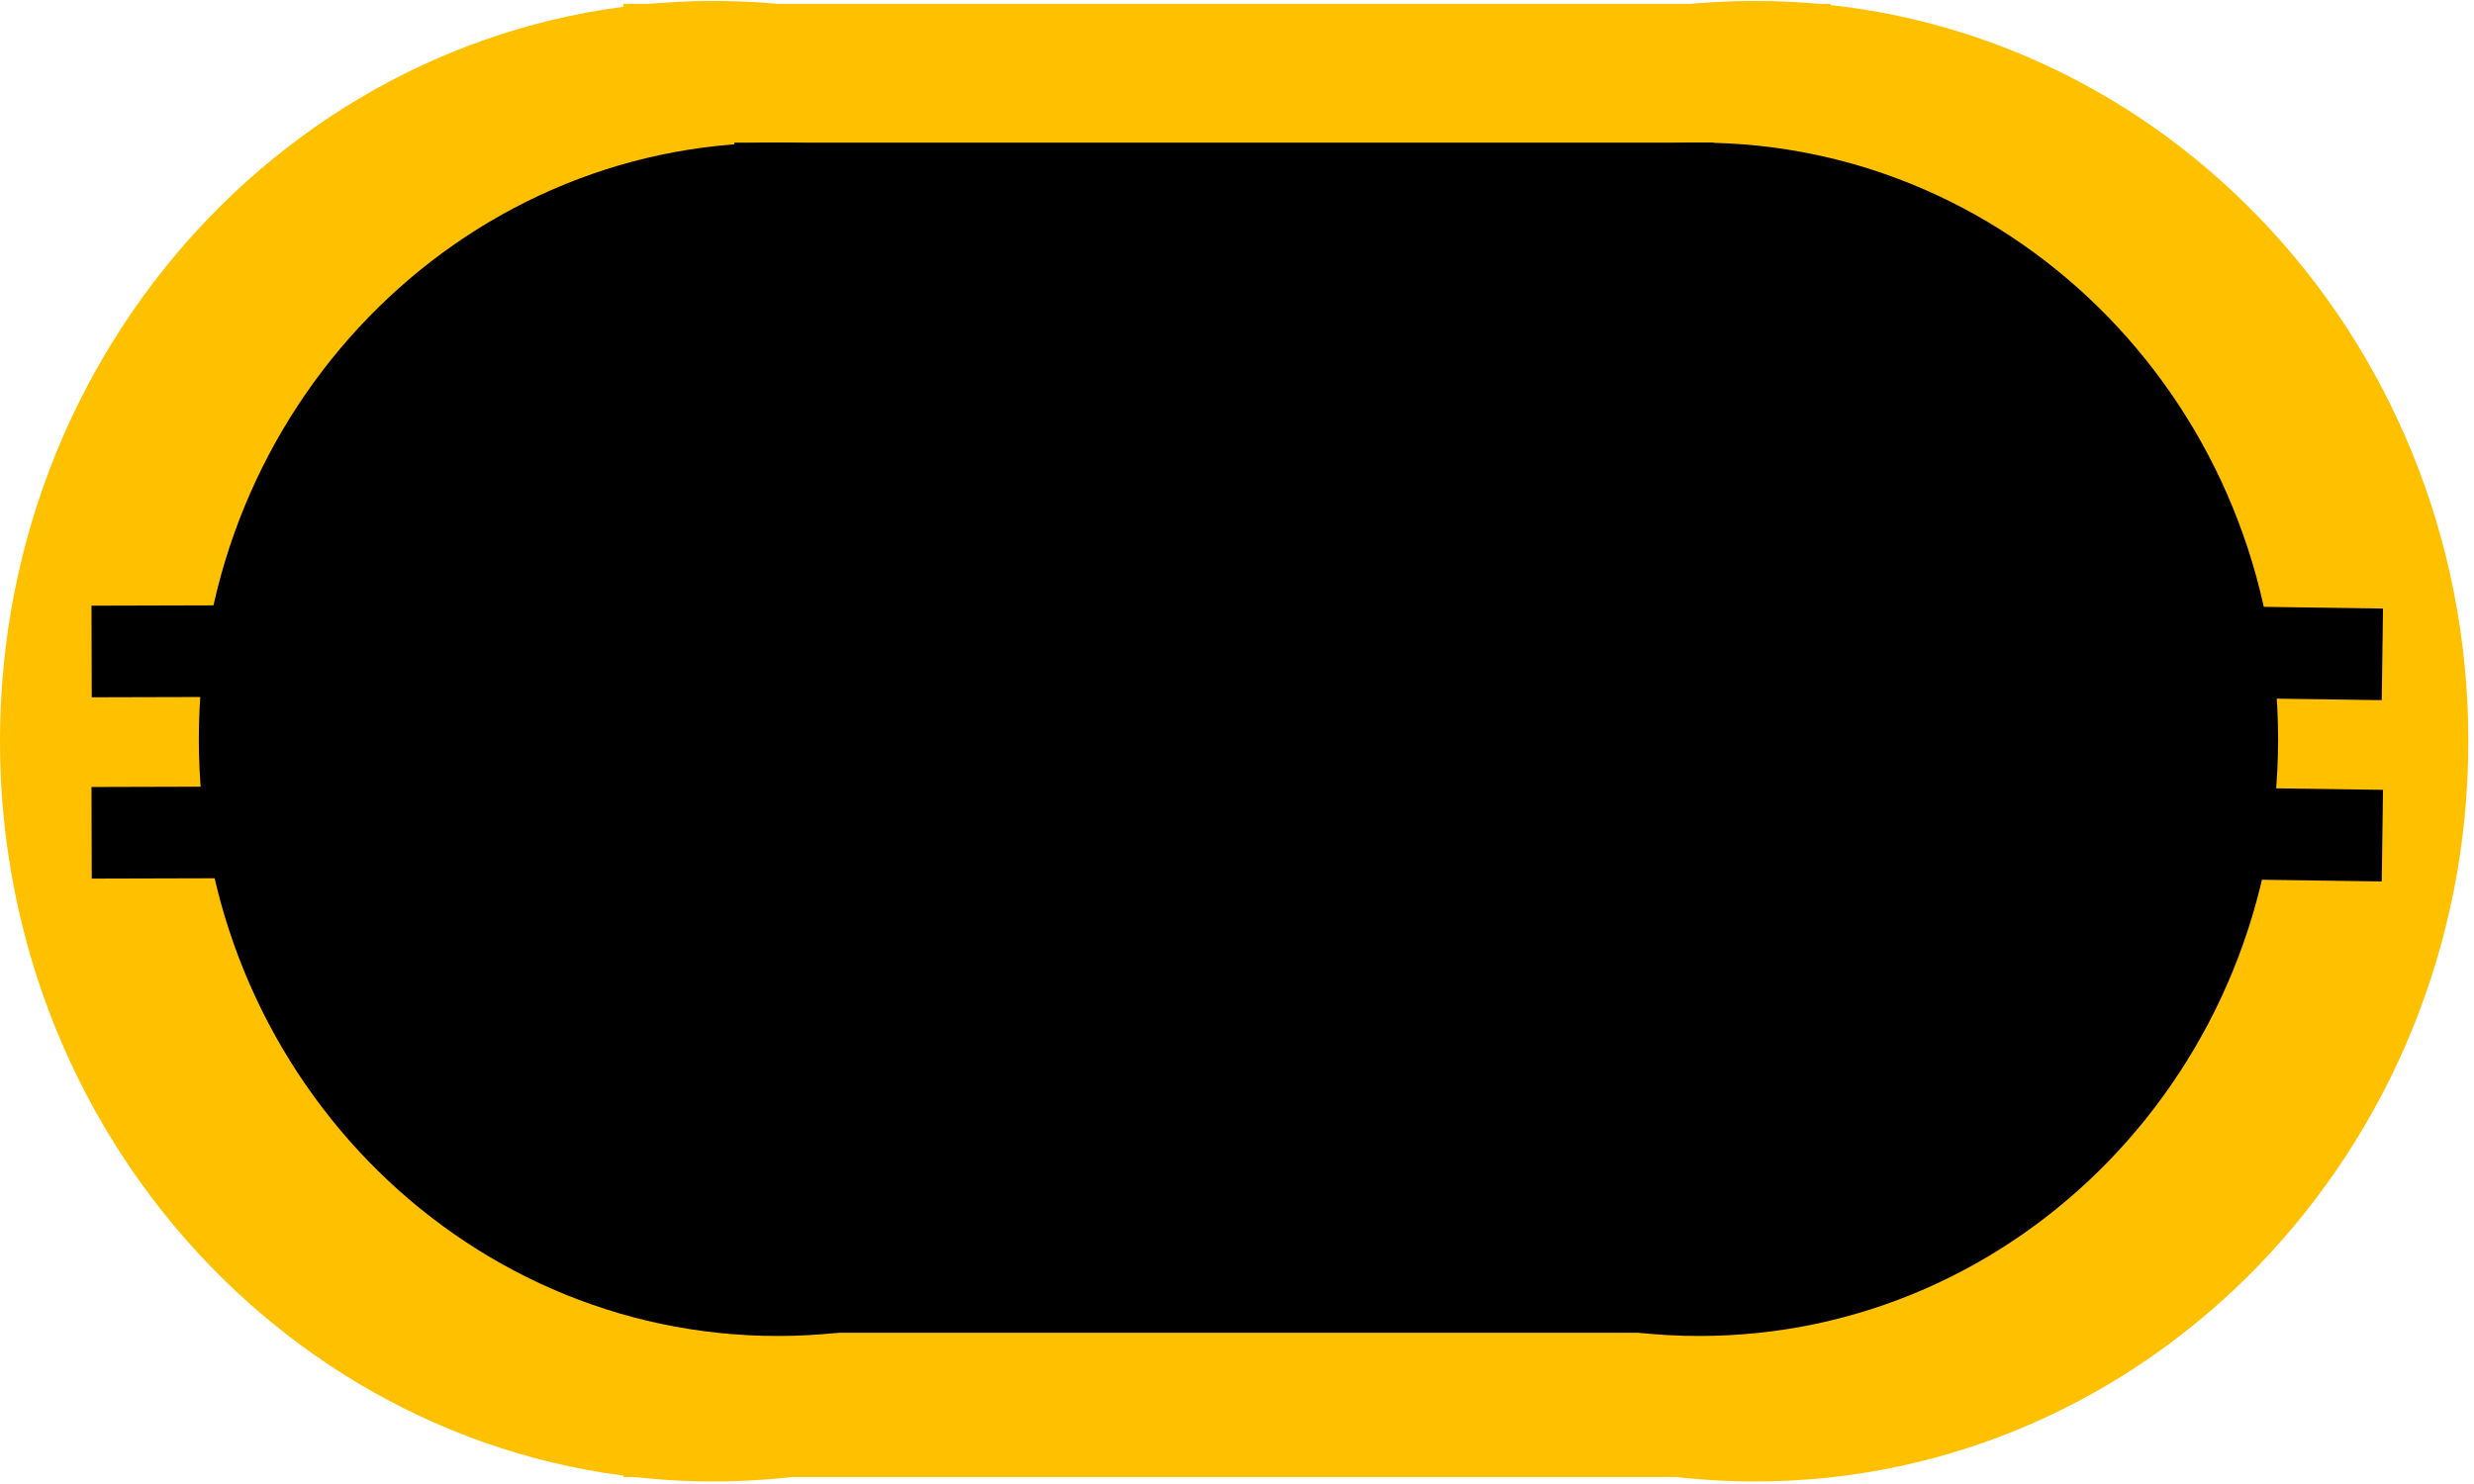 <?xml version="1.0" encoding="UTF-8"?>
<svg xmlns="http://www.w3.org/2000/svg" xmlns:xlink="http://www.w3.org/1999/xlink" width="162pt" height="97.2pt" viewBox="0 0 162 97.2" version="1.1">
<rect x="0" y="0" width="162" height="97.2" fill="#808080" stroke="none"/>
<defs>
<clipPath id="clip1">
  <path d="M 0 0 L 162 0 L 162 97.199 L 0 97.199 Z M 0 0 "/>
</clipPath>
<clipPath id="clip2">
  <path d="M 68 0 L 162 0 L 162 97.199 L 68 97.199 Z M 68 0 "/>
</clipPath>
<clipPath id="clip3">
  <path d="M 0 0 L 94 0 L 94 97.199 L 0 97.199 Z M 0 0 "/>
</clipPath>
</defs>
<g id="surface1">
<g clip-path="url(#clip1)" clip-rule="nonzero">
<path style=" stroke:none;fill-rule:evenodd;fill:rgb(100%,100%,100%);fill-opacity:1;" d="M 0 97.25 L 162 97.25 L 162 0 L 0 0 Z M 0 97.25 "/>
</g>
<g clip-path="url(#clip2)" clip-rule="nonzero">
<path style=" stroke:none;fill-rule:evenodd;fill:rgb(100%,75.299%,0%);fill-opacity:1;" d="M 68.195 48.547 C 68.195 21.77 89.109 0.062 114.91 0.062 C 140.711 0.062 161.629 21.77 161.629 48.547 L 161.629 48.551 C 161.629 75.324 140.711 97.035 114.91 97.035 C 89.109 97.035 68.195 75.324 68.195 48.551 Z M 68.195 48.547 "/>
</g>
<g clip-path="url(#clip3)" clip-rule="nonzero">
<path style=" stroke:none;fill-rule:evenodd;fill:rgb(100%,75.299%,0%);fill-opacity:1;" d="M 0 48.547 C 0 21.77 20.914 0.062 46.715 0.062 C 72.516 0.062 93.43 21.77 93.43 48.547 L 93.43 48.551 C 93.43 75.324 72.516 97.035 46.715 97.035 C 20.914 97.035 0 75.324 0 48.551 Z M 0 48.547 "/>
</g>
<path style=" stroke:none;fill-rule:evenodd;fill:rgb(100%,75.299%,0%);fill-opacity:1;" d="M 40.824 96.75 L 119.852 96.75 L 119.852 0.25 L 40.824 0.25 Z M 40.824 96.75 "/>
<path style=" stroke:none;fill-rule:evenodd;fill:rgb(100%,75.299%,0%);fill-opacity:1;" d="M 72.406 48.422 C 72.406 23.371 91.457 3.062 114.949 3.062 C 138.449 3.062 157.5 23.371 157.5 48.422 C 157.5 73.477 138.449 93.785 114.949 93.785 C 91.457 93.785 72.406 73.477 72.406 48.422 Z M 72.406 48.422 "/>
<path style=" stroke:none;fill-rule:evenodd;fill:rgb(100%,75.299%,0%);fill-opacity:1;" d="M 4.688 48.422 C 4.688 23.371 23.738 3.062 47.234 3.062 C 70.73 3.062 89.781 23.371 89.781 48.422 C 89.781 73.477 70.73 93.785 47.234 93.785 C 23.738 93.785 4.688 73.477 4.688 48.422 Z M 4.688 48.422 "/>
<path style=" stroke:none;fill-rule:evenodd;fill:rgb(100%,75.299%,0%);fill-opacity:1;" d="M 44.043 93.812 L 116.02 93.812 L 116.02 3.062 L 44.043 3.062 Z M 44.043 93.812 "/>
<path style=" stroke:none;fill-rule:evenodd;fill:rgb(0%,0%,0%);fill-opacity:1;" d="M 73.355 48.422 C 73.355 26.84 90.324 9.344 111.262 9.344 C 132.199 9.344 149.172 26.84 149.172 48.422 C 149.172 70.008 132.199 87.504 111.262 87.504 C 90.324 87.504 73.355 70.008 73.355 48.422 Z M 73.355 48.422 "/>
<path style=" stroke:none;fill-rule:evenodd;fill:rgb(0%,0%,0%);fill-opacity:1;" d="M 13.02 48.422 C 13.02 26.84 29.992 9.344 50.926 9.344 C 71.859 9.344 88.832 26.84 88.832 48.422 C 88.832 70.008 71.859 87.504 50.926 87.504 C 29.992 87.504 13.02 70.008 13.02 48.422 Z M 13.02 48.422 "/>
<path style=" stroke:none;fill-rule:evenodd;fill:rgb(0%,0%,0%);fill-opacity:1;" d="M 48.086 87.293 L 112.211 87.293 L 112.211 9.344 L 48.086 9.344 Z M 48.086 87.293 "/>
<path style="fill:none;stroke-width:6;stroke-linecap:butt;stroke-linejoin:round;stroke:rgb(0%,0%,0%);stroke-opacity:1;stroke-miterlimit:10;" d="M 23.062 54.575 L 6 54.528 " transform="matrix(1,0,0,-1,0,97.2)"/>
<path style="fill:none;stroke-width:6;stroke-linecap:butt;stroke-linejoin:round;stroke:rgb(0%,0%,0%);stroke-opacity:1;stroke-miterlimit:10;" d="M 156 54.341 L 139.309 54.575 " transform="matrix(1,0,0,-1,0,97.2)"/>
<path style="fill:none;stroke-width:6;stroke-linecap:butt;stroke-linejoin:round;stroke:rgb(0%,0%,0%);stroke-opacity:1;stroke-miterlimit:10;" d="M 23.062 42.7 L 6 42.653 " transform="matrix(1,0,0,-1,0,97.2)"/>
<path style="fill:none;stroke-width:6;stroke-linecap:butt;stroke-linejoin:round;stroke:rgb(0%,0%,0%);stroke-opacity:1;stroke-miterlimit:10;" d="M 156 42.466 L 139.309 42.7 " transform="matrix(1,0,0,-1,0,97.2)"/>
</g>
</svg>
